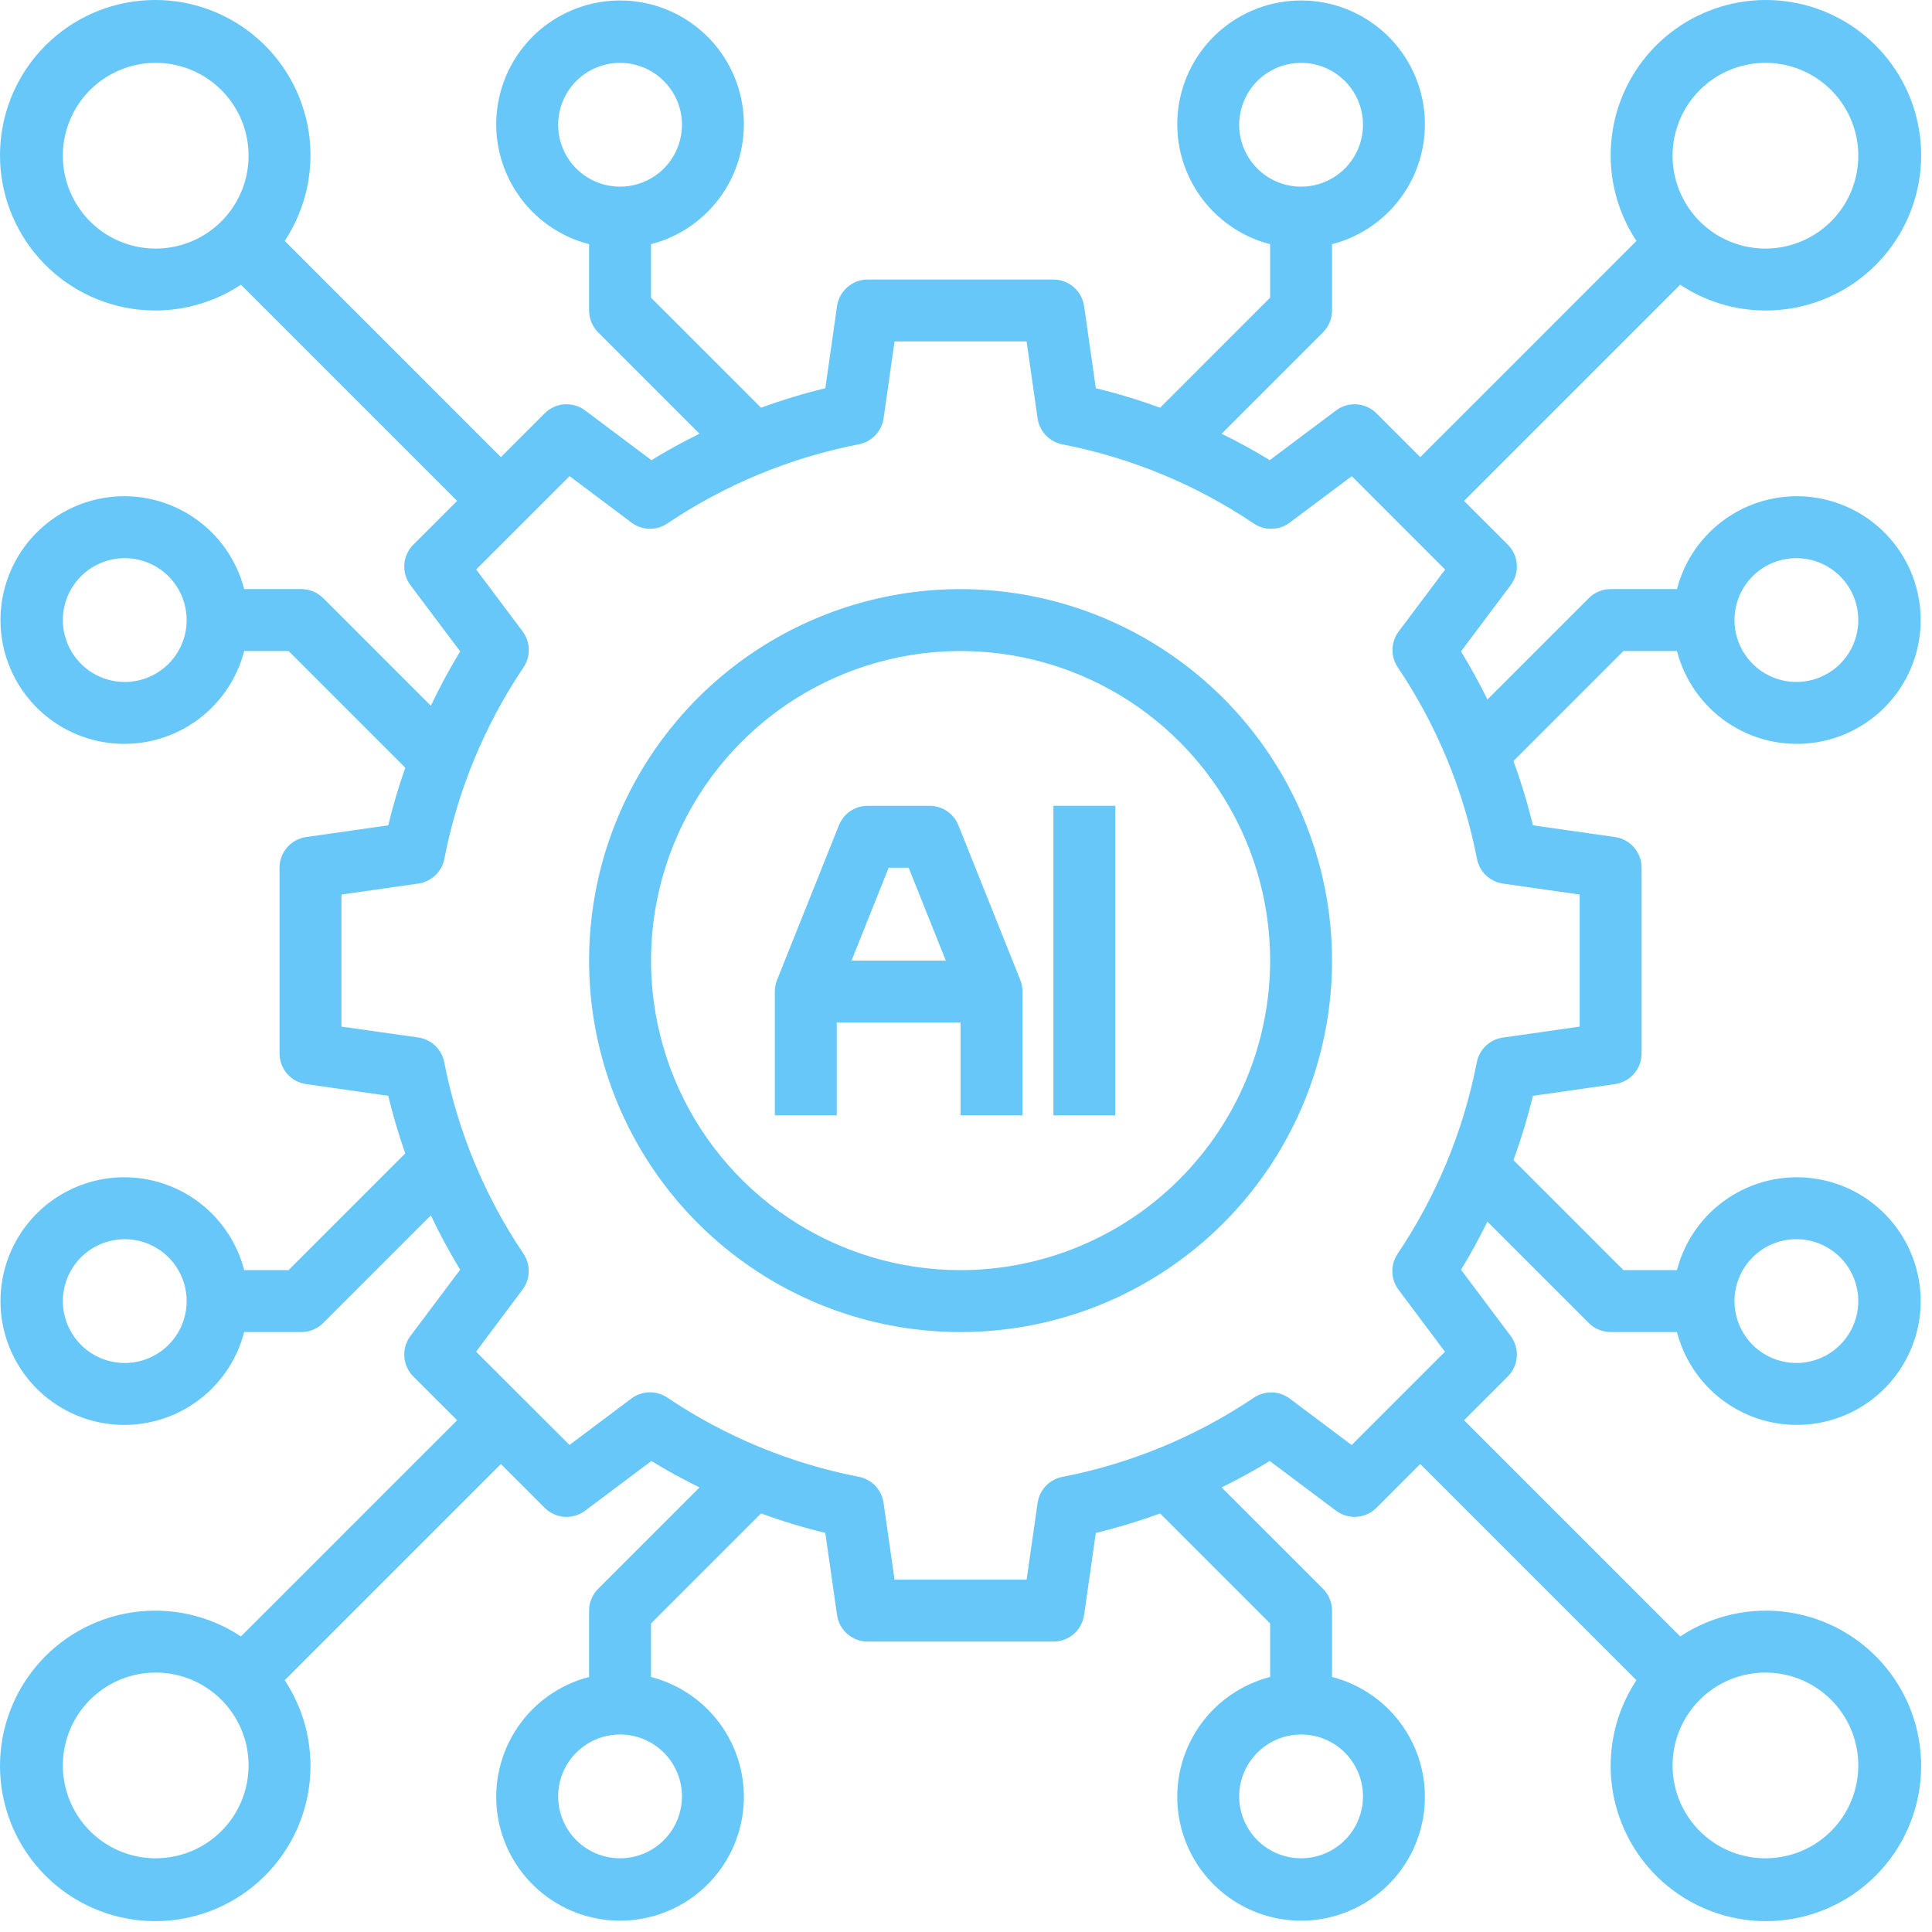 <svg width="149" height="149" viewBox="0 0 149 149" fill="none" xmlns="http://www.w3.org/2000/svg">
<path d="M74.082 45.434C68.415 45.434 62.876 47.114 58.165 50.262C53.454 53.41 49.782 57.884 47.613 63.119C45.445 68.354 44.878 74.114 45.983 79.672C47.089 85.229 49.817 90.334 53.824 94.34C57.83 98.347 62.935 101.075 68.492 102.181C74.05 103.286 79.81 102.719 85.045 100.551C90.28 98.382 94.754 94.71 97.902 89.999C101.05 85.288 102.73 79.749 102.73 74.082C102.722 66.487 99.701 59.205 94.33 53.834C88.959 48.463 81.677 45.442 74.082 45.434ZM74.082 97.957C69.36 97.957 64.744 96.556 60.818 93.933C56.892 91.31 53.832 87.581 52.025 83.219C50.218 78.856 49.745 74.056 50.666 69.425C51.587 64.794 53.861 60.54 57.2 57.201C60.539 53.862 64.793 51.588 69.424 50.667C74.055 49.746 78.855 50.219 83.218 52.026C87.58 53.833 91.309 56.893 93.932 60.819C96.555 64.745 97.956 69.361 97.956 74.082C97.949 80.412 95.431 86.481 90.955 90.956C86.48 95.432 80.411 97.95 74.082 97.957Z" fill="#66C7F8"/>
<path d="M73.912 63.644C73.734 63.201 73.428 62.821 73.033 62.554C72.637 62.287 72.171 62.144 71.694 62.145H66.919C66.442 62.144 65.975 62.287 65.58 62.554C65.185 62.821 64.879 63.201 64.701 63.644L59.926 75.581C59.815 75.864 59.757 76.165 59.757 76.469V86.019H64.532V78.856H74.081V86.019H78.856V76.469C78.856 76.165 78.799 75.864 78.687 75.581L73.912 63.644ZM68.535 66.919H70.078L72.942 74.082H65.67L68.535 66.919Z" fill="#66C7F8"/>
<path d="M86.018 62.145H81.243V86.019H86.018V62.145Z" fill="#66C7F8"/>
<path d="M136.154 23.946C138.822 23.954 141.417 23.07 143.526 21.435C145.635 19.8 147.137 17.507 147.794 14.921C148.451 12.334 148.225 9.603 147.152 7.159C146.079 4.716 144.221 2.701 141.872 1.435C139.523 0.168 136.819 -0.278 134.188 0.169C131.557 0.615 129.15 1.927 127.35 3.897C125.55 5.867 124.46 8.382 124.253 11.042C124.045 13.703 124.733 16.356 126.205 18.581L109.532 35.255L106.156 31.877C105.75 31.47 105.21 31.224 104.637 31.183C104.064 31.143 103.495 31.31 103.036 31.655L97.922 35.489C96.728 34.744 95.475 34.075 94.214 33.45L102.031 25.634C102.478 25.186 102.73 24.579 102.73 23.946V18.832C104.981 18.251 106.942 16.869 108.246 14.945C109.551 13.021 110.109 10.688 109.816 8.382C109.523 6.076 108.4 3.957 106.656 2.42C104.911 0.884 102.667 0.036 100.343 0.036C98.018 0.036 95.774 0.884 94.03 2.42C92.286 3.957 91.162 6.076 90.869 8.382C90.576 10.688 91.134 13.021 92.439 14.945C93.743 16.869 95.705 18.251 97.955 18.832V22.957L89.468 31.445C87.846 30.849 86.191 30.348 84.512 29.943L83.607 23.607C83.525 23.038 83.241 22.518 82.807 22.142C82.373 21.765 81.818 21.558 81.243 21.558H66.919C66.344 21.558 65.789 21.765 65.355 22.142C64.921 22.518 64.637 23.038 64.555 23.607L63.651 29.943C61.971 30.348 60.316 30.849 58.694 31.445L50.207 22.957V18.832C52.458 18.251 54.419 16.869 55.723 14.945C57.028 13.021 57.586 10.688 57.293 8.382C57 6.076 55.877 3.957 54.133 2.42C52.389 0.884 50.144 0.036 47.82 0.036C45.495 0.036 43.251 0.884 41.507 2.42C39.763 3.957 38.639 6.076 38.346 8.382C38.053 10.688 38.611 13.021 39.916 14.945C41.22 16.869 43.182 18.251 45.432 18.832V23.946C45.432 24.579 45.684 25.186 46.132 25.634L53.948 33.45C52.688 34.075 51.444 34.744 50.24 35.489L45.127 31.655C44.667 31.31 44.098 31.143 43.525 31.183C42.952 31.224 42.413 31.47 42.006 31.877L38.63 35.255L21.957 18.581C23.595 16.106 24.255 13.111 23.81 10.177C23.365 7.243 21.846 4.579 19.548 2.701C17.25 0.824 14.336 -0.134 11.372 0.015C8.408 0.164 5.605 1.408 3.507 3.507C1.408 5.605 0.164 8.408 0.015 11.372C-0.134 14.336 0.823 17.25 2.701 19.548C4.579 21.846 7.243 23.365 10.177 23.81C13.111 24.256 16.106 23.595 18.581 21.957L35.255 38.631L31.877 42.006C31.47 42.413 31.224 42.952 31.183 43.525C31.142 44.098 31.31 44.667 31.654 45.127L35.489 50.238C34.662 51.595 33.908 52.995 33.228 54.431L24.929 46.132C24.482 45.684 23.874 45.432 23.241 45.432H18.832C18.251 43.182 16.869 41.221 14.945 39.916C13.021 38.611 10.688 38.053 8.382 38.346C6.076 38.639 3.956 39.763 2.42 41.507C0.883 43.251 0.036 45.495 0.036 47.82C0.036 50.144 0.883 52.389 2.42 54.133C3.956 55.877 6.076 57 8.382 57.293C10.688 57.586 13.021 57.028 14.945 55.724C16.869 54.419 18.251 52.458 18.832 50.207H22.253L31.256 59.21C30.742 60.667 30.303 62.149 29.943 63.651L23.607 64.555C23.038 64.637 22.518 64.921 22.142 65.355C21.765 65.789 21.558 66.344 21.558 66.919V81.243C21.558 81.818 21.765 82.373 22.142 82.807C22.518 83.242 23.038 83.525 23.607 83.607L29.943 84.512C30.303 86.014 30.742 87.496 31.256 88.952L22.253 97.955H18.832C18.251 95.705 16.869 93.743 14.945 92.439C13.021 91.135 10.688 90.576 8.382 90.869C6.076 91.162 3.956 92.286 2.42 94.03C0.883 95.774 0.036 98.018 0.036 100.343C0.036 102.667 0.883 104.912 2.42 106.656C3.956 108.4 6.076 109.523 8.382 109.816C10.688 110.109 13.021 109.551 14.945 108.246C16.869 106.942 18.251 104.981 18.832 102.73H23.241C23.874 102.73 24.482 102.478 24.929 102.031L33.228 93.732C33.908 95.167 34.662 96.566 35.489 97.922L31.654 103.036C31.31 103.495 31.142 104.064 31.183 104.637C31.224 105.211 31.47 105.75 31.877 106.156L35.255 109.532L18.581 126.206C16.106 124.568 13.111 123.907 10.177 124.352C7.243 124.797 4.579 126.316 2.701 128.614C0.823 130.912 -0.134 133.826 0.015 136.79C0.164 139.754 1.408 142.557 3.507 144.656C5.605 146.754 8.408 147.998 11.372 148.147C14.336 148.296 17.25 147.339 19.548 145.461C21.846 143.584 23.365 140.919 23.81 137.985C24.255 135.051 23.595 132.056 21.957 129.581L38.63 112.908L42.006 116.286C42.413 116.692 42.952 116.938 43.525 116.979C44.098 117.02 44.667 116.853 45.127 116.508L50.238 112.674C51.432 113.419 52.685 114.087 53.948 114.713L46.132 122.529C45.684 122.977 45.432 123.584 45.432 124.217V129.331C43.182 129.912 41.22 131.294 39.916 133.217C38.611 135.141 38.053 137.475 38.346 139.78C38.639 142.086 39.763 144.206 41.507 145.742C43.251 147.279 45.495 148.127 47.82 148.127C50.144 148.127 52.389 147.279 54.133 145.742C55.877 144.206 57 142.086 57.293 139.78C57.586 137.475 57.028 135.141 55.723 133.217C54.419 131.294 52.458 129.912 50.207 129.331V125.205L58.694 116.718C60.316 117.313 61.971 117.814 63.651 118.22L64.555 124.556C64.637 125.124 64.921 125.645 65.355 126.021C65.789 126.397 66.344 126.604 66.919 126.604H81.243C81.818 126.604 82.373 126.397 82.807 126.021C83.241 125.645 83.525 125.124 83.607 124.556L84.512 118.22C86.191 117.814 87.846 117.313 89.468 116.718L97.955 125.205V129.331C95.705 129.912 93.743 131.294 92.439 133.217C91.134 135.141 90.576 137.475 90.869 139.78C91.162 142.086 92.286 144.206 94.03 145.742C95.774 147.279 98.018 148.127 100.343 148.127C102.667 148.127 104.911 147.279 106.656 145.742C108.4 144.206 109.523 142.086 109.816 139.78C110.109 137.475 109.551 135.141 108.246 133.217C106.942 131.294 104.981 129.912 102.73 129.331V124.217C102.73 123.584 102.478 122.977 102.031 122.529L94.214 114.713C95.477 114.087 96.719 113.419 97.924 112.674L103.036 116.508C103.495 116.853 104.064 117.02 104.637 116.979C105.21 116.938 105.75 116.692 106.156 116.286L109.532 112.908L126.205 129.581C124.567 132.056 123.907 135.051 124.352 137.985C124.797 140.919 126.316 143.584 128.614 145.461C130.912 147.339 133.826 148.296 136.79 148.147C139.754 147.998 142.557 146.754 144.656 144.656C146.754 142.557 147.998 139.754 148.147 136.79C148.296 133.826 147.339 130.912 145.461 128.614C143.583 126.316 140.919 124.797 137.985 124.352C135.051 123.907 132.056 124.568 129.581 126.206L112.908 109.532L116.286 106.156C116.692 105.75 116.938 105.211 116.979 104.637C117.02 104.064 116.852 103.495 116.508 103.036L112.674 97.922C113.418 96.728 114.087 95.475 114.712 94.214L122.529 102.031C122.976 102.478 123.584 102.73 124.217 102.73H129.331C129.912 104.981 131.294 106.942 133.217 108.246C135.141 109.551 137.474 110.109 139.78 109.816C142.086 109.523 144.206 108.4 145.742 106.656C147.279 104.912 148.127 102.667 148.127 100.343C148.127 98.018 147.279 95.774 145.742 94.03C144.206 92.286 142.086 91.162 139.78 90.869C137.474 90.576 135.141 91.135 133.217 92.439C131.294 93.743 129.912 95.705 129.331 97.955H125.205L116.718 89.468C117.313 87.846 117.814 86.191 118.22 84.512L124.556 83.607C125.124 83.525 125.645 83.242 126.021 82.807C126.397 82.373 126.604 81.818 126.604 81.243V66.919C126.604 66.344 126.397 65.789 126.021 65.355C125.645 64.921 125.124 64.637 124.556 64.555L118.22 63.651C117.814 61.971 117.313 60.316 116.718 58.694L125.205 50.207H129.331C129.912 52.458 131.294 54.419 133.217 55.724C135.141 57.028 137.474 57.586 139.78 57.293C142.086 57 144.206 55.877 145.742 54.133C147.279 52.389 148.127 50.144 148.127 47.82C148.127 45.495 147.279 43.251 145.742 41.507C144.206 39.763 142.086 38.639 139.78 38.346C137.474 38.053 135.141 38.611 133.217 39.916C131.294 41.221 129.912 43.182 129.331 45.432H124.217C123.584 45.432 122.976 45.684 122.529 46.132L114.712 53.948C114.087 52.685 113.418 51.444 112.674 50.238L116.508 45.127C116.852 44.667 117.02 44.098 116.979 43.525C116.938 42.952 116.692 42.413 116.286 42.006L112.908 38.631L129.581 21.957C131.528 23.253 133.815 23.945 136.154 23.946ZM95.568 9.621C95.568 8.677 95.848 7.754 96.373 6.968C96.897 6.183 97.643 5.571 98.515 5.21C99.388 4.848 100.348 4.754 101.274 4.938C102.2 5.122 103.051 5.577 103.719 6.245C104.387 6.913 104.841 7.763 105.026 8.69C105.21 9.616 105.115 10.576 104.754 11.448C104.393 12.321 103.781 13.067 102.995 13.591C102.21 14.116 101.287 14.396 100.343 14.396C99.076 14.396 97.862 13.893 96.966 12.998C96.071 12.102 95.568 10.888 95.568 9.621ZM43.045 9.621C43.045 8.677 43.325 7.754 43.85 6.968C44.374 6.183 45.12 5.571 45.992 5.21C46.865 4.848 47.825 4.754 48.751 4.938C49.677 5.122 50.528 5.577 51.196 6.245C51.864 6.913 52.319 7.763 52.503 8.69C52.687 9.616 52.592 10.576 52.231 11.448C51.87 12.321 51.258 13.067 50.472 13.591C49.687 14.116 48.764 14.396 47.82 14.396C46.553 14.396 45.339 13.893 44.443 12.998C43.548 12.102 43.045 10.888 43.045 9.621ZM12.008 19.171C10.592 19.171 9.207 18.751 8.029 17.964C6.852 17.177 5.934 16.058 5.392 14.749C4.849 13.441 4.708 12.001 4.984 10.611C5.26 9.222 5.942 7.946 6.944 6.944C7.946 5.943 9.222 5.26 10.611 4.984C12.001 4.708 13.441 4.849 14.749 5.392C16.058 5.934 17.177 6.852 17.964 8.03C18.751 9.207 19.171 10.592 19.171 12.009C19.171 13.908 18.416 15.73 17.073 17.073C15.73 18.416 13.908 19.171 12.008 19.171ZM9.621 52.595C8.677 52.595 7.754 52.315 6.968 51.79C6.183 51.265 5.571 50.52 5.21 49.647C4.848 48.775 4.754 47.814 4.938 46.888C5.122 45.962 5.577 45.111 6.245 44.443C6.913 43.776 7.763 43.321 8.69 43.137C9.616 42.952 10.576 43.047 11.448 43.408C12.321 43.77 13.067 44.382 13.591 45.167C14.116 45.952 14.396 46.875 14.396 47.82C14.396 49.086 13.893 50.301 12.997 51.196C12.102 52.092 10.887 52.595 9.621 52.595ZM9.621 105.118C8.677 105.118 7.754 104.838 6.968 104.313C6.183 103.788 5.571 103.042 5.21 102.17C4.848 101.297 4.754 100.337 4.938 99.411C5.122 98.485 5.577 97.634 6.245 96.966C6.913 96.299 7.763 95.844 8.69 95.66C9.616 95.475 10.576 95.57 11.448 95.931C12.321 96.293 13.067 96.905 13.591 97.69C14.116 98.475 14.396 99.398 14.396 100.343C14.396 101.609 13.893 102.824 12.997 103.719C12.102 104.614 10.887 105.118 9.621 105.118ZM12.008 143.316C10.592 143.316 9.207 142.896 8.029 142.109C6.852 141.322 5.934 140.203 5.392 138.895C4.849 137.586 4.708 136.146 4.984 134.757C5.26 133.367 5.942 132.091 6.944 131.089C7.946 130.088 9.222 129.406 10.611 129.129C12.001 128.853 13.441 128.995 14.749 129.537C16.058 130.079 17.177 130.997 17.964 132.175C18.751 133.353 19.171 134.737 19.171 136.154C19.171 138.053 18.416 139.875 17.073 141.218C15.73 142.561 13.908 143.316 12.008 143.316ZM52.594 138.541C52.594 139.486 52.314 140.409 51.79 141.194C51.265 141.979 50.519 142.591 49.647 142.953C48.774 143.314 47.814 143.409 46.888 143.224C45.962 143.04 45.111 142.585 44.443 141.918C43.776 141.25 43.321 140.399 43.137 139.473C42.952 138.547 43.047 137.586 43.408 136.714C43.77 135.842 44.382 135.096 45.167 134.571C45.952 134.046 46.875 133.766 47.82 133.766C49.086 133.766 50.3 134.269 51.196 135.165C52.091 136.06 52.594 137.275 52.594 138.541ZM105.117 138.541C105.117 139.486 104.837 140.409 104.313 141.194C103.788 141.979 103.042 142.591 102.17 142.953C101.297 143.314 100.337 143.409 99.411 143.224C98.485 143.04 97.634 142.585 96.966 141.918C96.299 141.25 95.844 140.399 95.66 139.473C95.475 138.547 95.57 137.586 95.931 136.714C96.293 135.842 96.905 135.096 97.69 134.571C98.475 134.046 99.398 133.766 100.343 133.766C101.609 133.766 102.824 134.269 103.719 135.165C104.614 136.06 105.117 137.275 105.117 138.541ZM136.154 128.992C137.57 128.992 138.955 129.412 140.133 130.199C141.311 130.986 142.229 132.104 142.771 133.413C143.313 134.722 143.455 136.162 143.178 137.551C142.902 138.94 142.22 140.217 141.218 141.218C140.217 142.22 138.94 142.902 137.551 143.178C136.162 143.455 134.722 143.313 133.413 142.771C132.104 142.229 130.986 141.311 130.199 140.133C129.412 138.955 128.992 137.57 128.992 136.154C128.992 134.254 129.746 132.433 131.089 131.089C132.432 129.746 134.254 128.992 136.154 128.992ZM138.541 95.568C139.486 95.568 140.409 95.848 141.194 96.373C141.979 96.897 142.591 97.643 142.953 98.516C143.314 99.388 143.408 100.348 143.224 101.274C143.04 102.2 142.585 103.051 141.917 103.719C141.25 104.387 140.399 104.842 139.473 105.026C138.546 105.21 137.586 105.115 136.714 104.754C135.841 104.393 135.096 103.781 134.571 102.995C134.046 102.21 133.766 101.287 133.766 100.343C133.766 99.076 134.269 97.862 135.165 96.966C136.06 96.071 137.275 95.568 138.541 95.568ZM138.541 43.045C139.486 43.045 140.409 43.325 141.194 43.85C141.979 44.374 142.591 45.12 142.953 45.992C143.314 46.865 143.408 47.825 143.224 48.751C143.04 49.678 142.585 50.528 141.917 51.196C141.25 51.864 140.399 52.319 139.473 52.503C138.546 52.687 137.586 52.593 136.714 52.231C135.841 51.87 135.096 51.258 134.571 50.472C134.046 49.687 133.766 48.764 133.766 47.82C133.766 46.553 134.269 45.339 135.165 44.443C136.06 43.548 137.275 43.045 138.541 43.045ZM121.829 68.989V79.174L115.899 80.021C115.408 80.091 114.95 80.313 114.591 80.656C114.232 80.998 113.988 81.444 113.894 81.931C112.867 87.213 110.789 92.236 107.784 96.7C107.508 97.111 107.366 97.598 107.379 98.093C107.392 98.589 107.558 99.068 107.856 99.464L111.437 104.251L104.244 111.444L99.469 107.863C99.073 107.566 98.593 107.399 98.098 107.386C97.603 107.373 97.115 107.515 96.704 107.791C92.239 110.796 87.216 112.874 81.933 113.901C81.446 113.995 81 114.239 80.658 114.598C80.316 114.958 80.094 115.415 80.023 115.906L79.174 121.829H68.989L68.141 115.899C68.071 115.408 67.849 114.951 67.507 114.591C67.165 114.232 66.719 113.988 66.231 113.894C60.948 112.867 55.925 110.789 51.461 107.784C51.049 107.508 50.562 107.366 50.067 107.379C49.571 107.392 49.092 107.559 48.696 107.856L43.921 111.437L36.718 104.244L40.299 99.457C40.597 99.061 40.763 98.582 40.776 98.086C40.789 97.591 40.647 97.104 40.371 96.692C37.366 92.228 35.288 87.206 34.262 81.924C34.167 81.436 33.923 80.991 33.564 80.648C33.205 80.306 32.748 80.084 32.256 80.014L26.333 79.174V68.989L32.263 68.141C32.755 68.071 33.212 67.849 33.571 67.507C33.931 67.165 34.175 66.719 34.269 66.231C35.296 60.948 37.373 55.925 40.378 51.461C40.655 51.049 40.796 50.562 40.783 50.067C40.77 49.571 40.604 49.092 40.306 48.696L36.725 43.921L43.926 36.721L48.701 40.302C49.097 40.599 49.576 40.766 50.072 40.779C50.567 40.791 51.054 40.65 51.465 40.373C55.929 37.368 60.951 35.291 66.234 34.264C66.721 34.17 67.167 33.926 67.509 33.567C67.852 33.207 68.073 32.75 68.144 32.259L68.989 26.333H79.174L80.021 32.263C80.091 32.755 80.313 33.212 80.656 33.571C80.998 33.931 81.444 34.175 81.931 34.269C87.213 35.296 92.236 37.373 96.7 40.378C97.111 40.655 97.598 40.796 98.093 40.783C98.589 40.771 99.068 40.604 99.464 40.307L104.251 36.725L111.451 43.926L107.87 48.701C107.573 49.097 107.406 49.576 107.393 50.072C107.38 50.567 107.522 51.054 107.799 51.465C110.803 55.93 112.881 60.953 113.908 66.236C114.002 66.724 114.246 67.169 114.605 67.512C114.965 67.854 115.422 68.076 115.913 68.146L121.829 68.989ZM136.154 4.846C137.57 4.846 138.955 5.266 140.133 6.053C141.311 6.84 142.229 7.959 142.771 9.268C143.313 10.576 143.455 12.017 143.178 13.406C142.902 14.795 142.22 16.071 141.218 17.073C140.217 18.075 138.94 18.757 137.551 19.033C136.162 19.31 134.722 19.168 133.413 18.626C132.104 18.084 130.986 17.166 130.199 15.988C129.412 14.81 128.992 13.425 128.992 12.009C128.992 10.109 129.746 8.287 131.089 6.944C132.432 5.601 134.254 4.846 136.154 4.846Z" fill="#66C7F8"/>
</svg>
